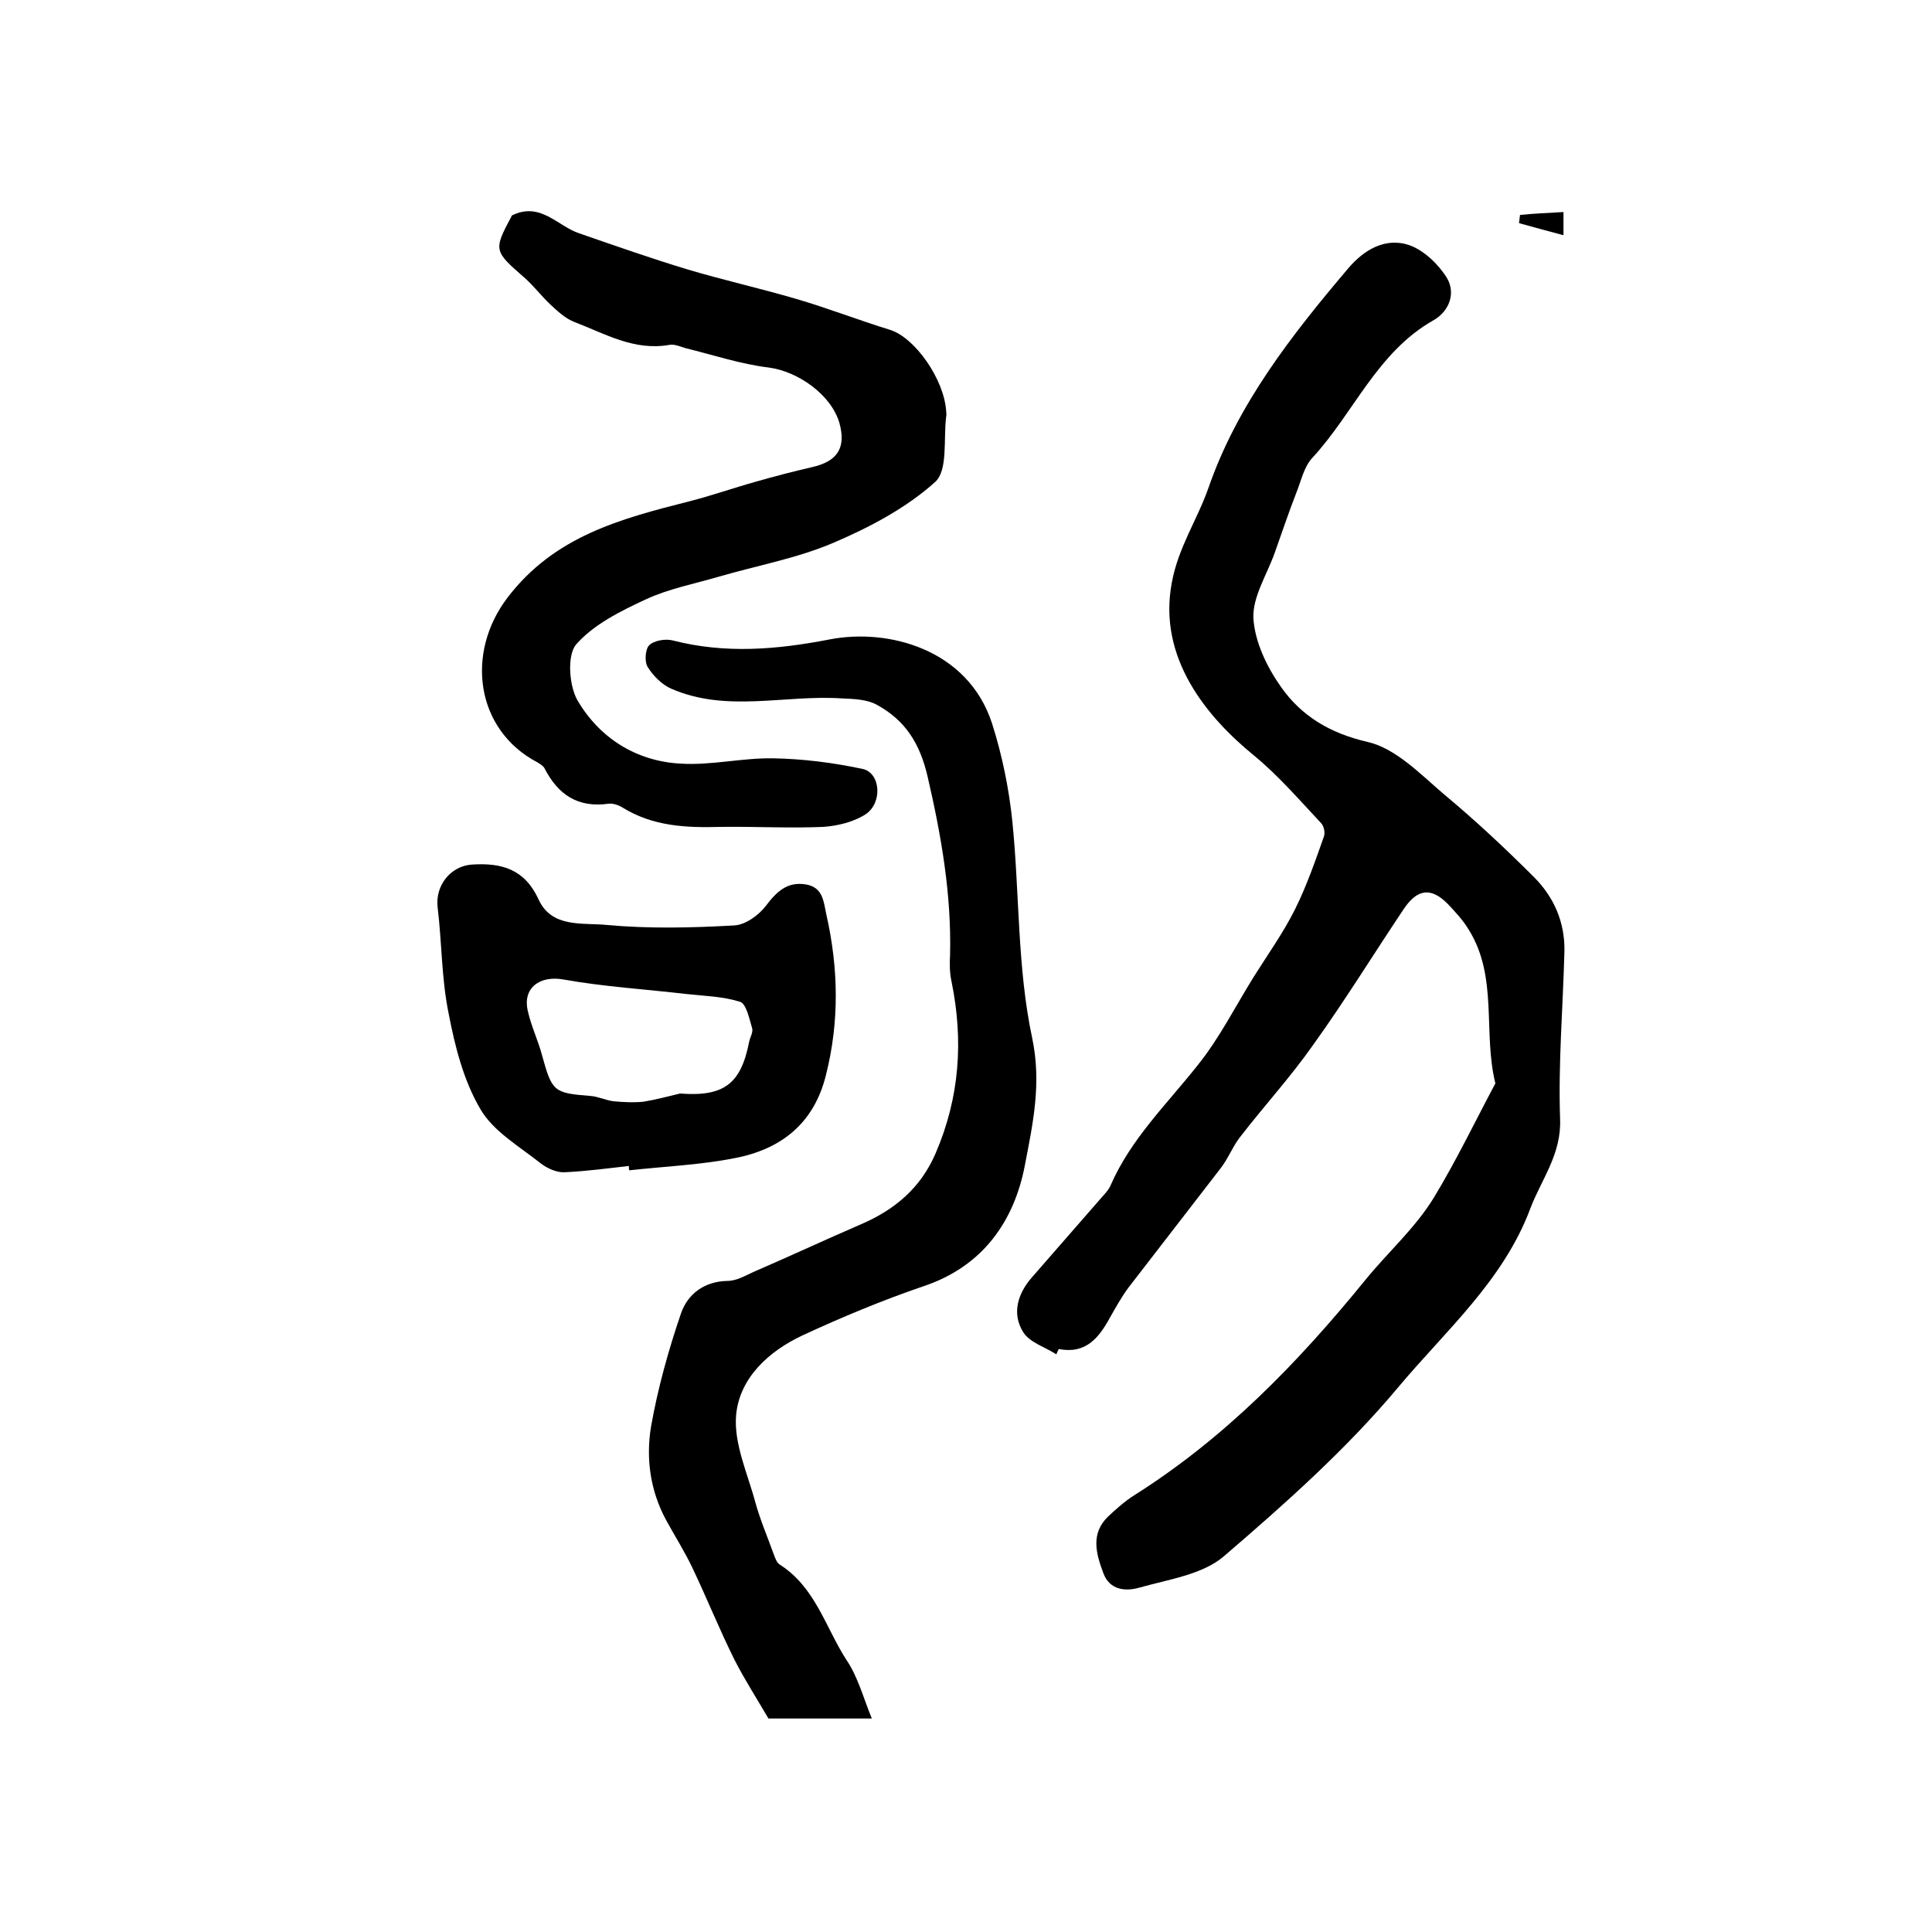 <?xml version="1.0" encoding="utf-8"?>
<!-- Generator: Adobe Illustrator 22.0.0, SVG Export Plug-In . SVG Version: 6.00 Build 0)  -->
<svg version="1.1" id="图层_1" xmlns="http://www.w3.org/2000/svg" xmlns:xlink="http://www.w3.org/1999/xlink" x="0px" y="0px"
	 viewBox="0 0 400 400" style="enable-background:new 0 0 400 400;" xml:space="preserve">
<style type="text/css">
	.st0{fill:#FFFFFF;}
</style>
<g>
	
	<path d="M218.7,280.4c-2.3-1.5-5.4-2.4-6.8-4.5c-2.5-3.9-1.2-8.1,1.8-11.5c4.8-5.5,9.6-11,14.4-16.5c0.7-0.8,1.4-1.5,1.8-2.4
		c4.2-9.7,11.7-16.9,18.1-25c4.5-5.6,7.8-12.2,11.6-18.3c2.9-4.6,6.1-9.1,8.5-13.9c2.4-4.8,4.2-10,6-15.1c0.3-0.8,0-2.2-0.6-2.8
		c-4.5-4.8-8.8-9.8-13.9-14c-9.8-8-19.9-20.2-17-35.7c1.3-7.3,5.3-13.1,7.6-19.7c6-17.3,17.2-31.6,28.9-45.4
		c3.2-3.8,7.7-6.6,12.8-4.8c3,1.1,6,4,7.7,6.8c1.8,3.1,0.5,6.8-2.8,8.7c-11.7,6.6-16.5,19.2-25.1,28.5c-1.7,1.8-2.3,4.7-3.3,7.2
		c-1.6,4.1-3,8.3-4.5,12.5c-1.6,4.5-4.6,9.1-4.4,13.5c0.3,4.9,2.8,10.1,5.7,14.2c4.2,6,10.1,9.6,17.9,11.4
		c5.8,1.3,10.9,6.6,15.8,10.8c6.5,5.4,12.7,11.2,18.7,17.2c4.1,4.1,6.4,9.3,6.3,15.3c-0.3,11.6-1.3,23.2-0.9,34.8
		c0.3,7.3-3.9,12.5-6.2,18.6c-5.6,14.9-17.5,25.2-27.3,36.9c-10.7,12.8-23.4,24.1-36.1,35c-4.4,3.8-11.5,4.8-17.5,6.5
		c-2.8,0.8-6.2,0.6-7.5-3.1c-1.5-4-2.6-8.1,1-11.6c1.7-1.6,3.5-3.2,5.4-4.4c18.7-11.8,33.8-27.3,47.8-44.5
		c4.6-5.7,10.4-10.8,14.3-17.2c4.6-7.6,8.5-15.7,12.7-23.6c-2.6-10.5,0.6-22-5.5-31.8c-1.2-2-2.8-3.7-4.4-5.4c-3.4-3.4-6.2-3.1-9,1
		c-6.3,9.4-12.2,19-18.8,28.2c-4.7,6.7-10.3,12.8-15.3,19.3c-1.5,2-2.4,4.4-3.9,6.3c-6.3,8.2-12.7,16.4-19,24.6
		c-1.5,2-2.7,4.2-3.9,6.3c-2.3,4.2-5,7.6-10.6,6.5C219.1,279.5,218.9,279.9,218.7,280.4z"/>
	<path d="M180.5,355.8c-7.9,0-14.8,0-21.4,0c-2.4-4.1-4.9-8-7-12.1c-3.1-6.2-5.7-12.7-8.7-19c-1.6-3.4-3.7-6.7-5.5-10
		c-3.3-6.1-4.2-12.8-3.1-19.4c1.4-7.9,3.6-15.8,6.2-23.4c1.4-4,4.8-6.6,9.6-6.7c1.9,0,3.7-1.1,5.5-1.9c7.4-3.2,14.7-6.6,22.1-9.8
		c7-3,12.4-7.5,15.5-14.7c5-11.6,5.8-23.4,3.3-35.6c-0.4-1.8-0.4-3.6-0.3-5.5c0.3-12.5-1.8-24.6-4.6-36.7
		c-1.6-7.1-4.7-11.9-10.6-15.1c-2-1.1-4.7-1.2-7.2-1.3c-11.8-0.8-23.8,3-35.3-2c-1.9-0.8-3.8-2.7-4.9-4.5c-0.7-1.1-0.5-3.7,0.3-4.5
		c1-1,3.4-1.4,4.9-1c10.9,2.8,21.5,1.9,32.4-0.2c12.2-2.4,28.7,2,33.7,17.4c2.1,6.6,3.5,13.5,4.2,20.3c1.5,14.9,1,30.3,4.1,44.8
		c2,9.5,0.1,17.9-1.5,26.3c-2.2,11.6-8.7,21-21,25.1c-8.5,2.9-16.9,6.4-25.1,10.2c-7,3.3-13,8.8-13.7,16.5c-0.5,5.9,2.4,12.1,4,18.1
		c1,3.6,2.5,7.1,3.8,10.7c0.3,0.8,0.6,1.7,1.2,2.1c7.4,4.7,9.5,13,13.8,19.7C177.6,347.1,178.7,351.4,180.5,355.8z"/>
	<path d="M106,44.6c5.9-2.9,9.4,2.2,13.9,3.7c7.5,2.6,14.9,5.2,22.5,7.5c7.4,2.2,15,3.9,22.5,6.1c6.5,1.9,12.9,4.4,19.4,6.4
		c5.1,1.6,11.2,10.2,11.6,16.9c0,0.3,0.1,0.7,0,1c-0.6,4.7,0.4,11.2-2.3,13.6c-6,5.4-13.6,9.4-21.1,12.6c-7.5,3.2-15.8,4.7-23.7,7
		c-5.1,1.5-10.4,2.5-15.1,4.7c-5.2,2.4-10.8,5.2-14.4,9.3c-1.9,2.2-1.5,8.4,0.2,11.5c4.6,7.9,12.2,12.7,21.4,13.2
		c6.3,0.4,12.7-1.2,19.1-1.1c6.2,0.1,12.5,0.9,18.6,2.2c3.7,0.8,4.2,7,0.6,9.4c-2.5,1.6-5.8,2.4-8.8,2.6c-7,0.3-14.1-0.1-21.2,0
		c-7.1,0.2-14-0.1-20.3-4c-0.8-0.5-1.9-0.9-2.9-0.8c-6.4,0.9-10.5-1.9-13.3-7.4c-0.3-0.5-1-0.9-1.5-1.2
		c-12.7-6.7-14.9-22.6-6.1-34.1c9.7-12.7,23.4-16.3,37.6-19.9c4.7-1.2,9.2-2.8,13.9-4.1c3.8-1.1,7.7-2.1,11.6-3c5.2-1.2,7-4,5.6-9.1
		c-1.7-5.9-8.6-10.7-14.6-11.5c-5.8-0.7-11.5-2.6-17.2-4c-1.1-0.3-2.3-0.9-3.4-0.7c-7.3,1.3-13.3-2.3-19.6-4.7
		c-1.9-0.7-3.6-2.3-5.1-3.7c-1.8-1.7-3.3-3.7-5.2-5.4C102.2,51.9,102.1,51.9,106,44.6z"/>
	<path d="M130.2,241.4c-4.4,0.5-8.9,1.1-13.3,1.3c-1.6,0.1-3.6-0.8-4.9-1.8c-4.4-3.5-9.8-6.6-12.5-11.2c-3.5-5.9-5.3-13-6.6-19.8
		c-1.5-7.2-1.4-14.7-2.3-22.1c-0.5-4.5,2.7-8.5,7.1-8.8c6.1-0.4,10.9,0.9,13.8,7.2c2.7,6,9.2,4.8,14.1,5.3
		c8.7,0.8,17.6,0.6,26.4,0.1c2.3-0.1,5.1-2.1,6.6-4.1c2.2-2.9,4.4-5,8.2-4.4c3.6,0.6,3.7,3.5,4.3,6.3c2.5,11.1,2.7,22.1-0.1,33.2
		c-2.5,10.1-9.4,15.4-19,17.2c-7.1,1.4-14.5,1.7-21.7,2.5C130.2,242.1,130.2,241.8,130.2,241.4z M140.8,226.4
		c9.1,0.7,12.6-2,14.3-10.7c0.2-1,0.9-2,0.6-2.9c-0.6-2-1.2-5-2.5-5.4c-3.5-1.1-7.4-1.2-11.1-1.6c-8.5-1-17-1.5-25.4-3
		c-4.9-0.9-8.6,1.7-7.4,6.6c0.7,3.1,2.1,6,2.9,9c2.1,7.6,2.4,7.9,10,8.5c1.6,0.1,3.2,0.9,4.8,1.1c2,0.2,4.2,0.3,6.2,0.1
		C135.7,227.7,138.3,227,140.8,226.4z"/>
	<path d="M323.7,43.9c0,1.7,0,2.9,0,4.8c-3.4-0.9-6.3-1.7-9.2-2.5c0.1-0.6,0.1-1.1,0.2-1.7C317.6,44.2,320.5,44.1,323.7,43.9z"/>
	
</g>
</svg>
